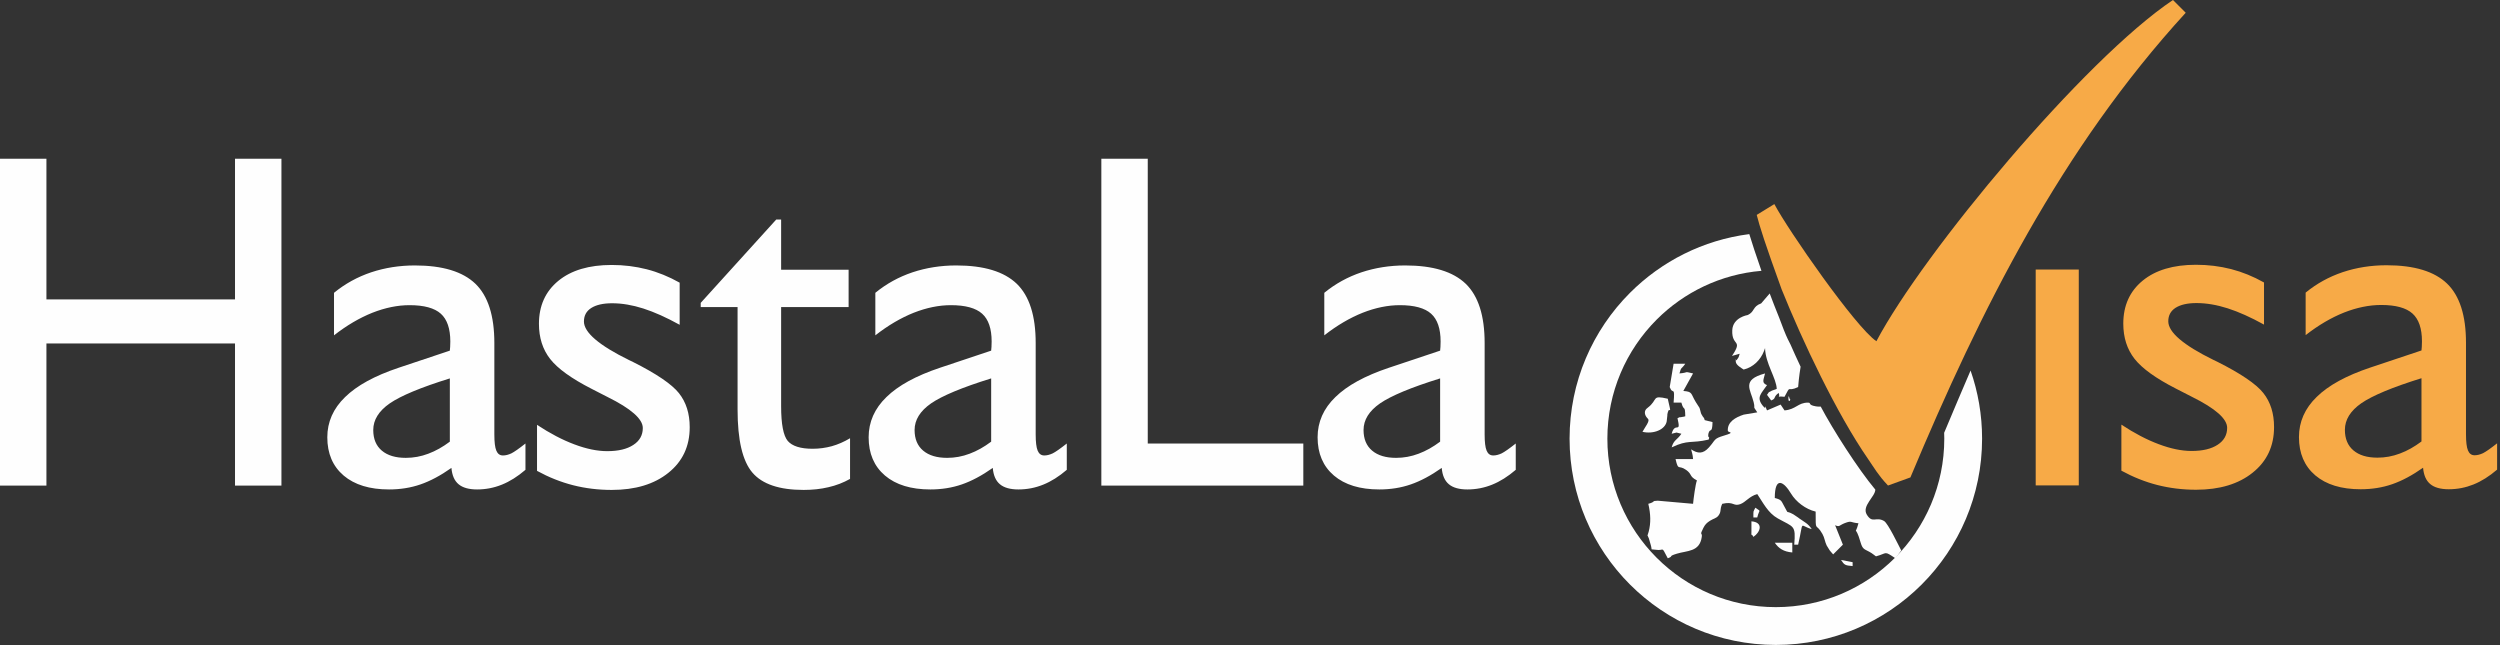 <?xml version="1.0" encoding="UTF-8"?> <svg xmlns="http://www.w3.org/2000/svg" width="310" height="80" viewBox="0 0 310 80" fill="none"><rect x="0" y="0" width="310" height="80" fill="#333333" stroke="none"/> <path d="M244.351 45.948C245.276 48.592 245.779 51.435 245.779 54.396C245.779 61.458 242.916 67.852 238.288 72.481C233.659 77.109 227.265 79.972 220.203 79.972C213.141 79.972 206.746 77.109 202.118 72.481C197.49 67.852 194.627 61.458 194.627 54.396C194.627 47.333 197.49 40.939 202.118 36.311C206.016 32.413 211.166 29.767 216.913 29.029C217.222 30.037 217.727 31.616 218.419 33.582C213.362 34.01 208.818 36.239 205.432 39.625C201.652 43.405 199.314 48.627 199.314 54.396C199.314 60.164 201.652 65.387 205.432 69.167C209.212 72.947 214.435 75.285 220.203 75.285C225.971 75.285 231.194 72.947 234.974 69.167C238.754 65.387 241.092 60.164 241.092 54.396C241.092 53.956 241.076 53.664 241.076 53.664C242.084 51.216 243.353 48.305 244.35 45.948H244.351Z" fill="#FEFEFE"></path> <path fill-rule="evenodd" clip-rule="evenodd" d="M215.007 52.339L215.079 52.411C215.074 52.406 214.983 52.363 215.007 52.339ZM235.757 68.263C235.404 67.595 234.115 64.89 233.624 64.605C232.599 64.01 232.191 64.969 231.486 63.818C230.824 62.74 232.539 61.578 232.539 60.712C230.383 58.138 227.257 53.24 225.771 50.417C225.434 50.417 225.479 50.44 225.164 50.386C224.09 50.2 224.668 49.926 224.176 49.926C222.942 49.926 222.699 50.773 221.28 50.891L220.797 50.167L219.109 50.891C218.602 49.637 219.235 51.166 218.539 50.254C217.759 49.234 218.428 48.77 219.109 47.754C218.408 47.471 218.682 47.101 218.867 46.306C215.892 47.101 217.072 48.302 217.452 49.868C217.687 50.839 217.268 50.186 217.902 51.132L216.227 51.413C215.192 51.746 214.178 52.329 214.25 53.418C214.266 53.654 215.265 53.569 213.811 54.003C212.439 54.412 212.793 54.495 211.893 55.498C211.165 56.309 210.506 56.258 209.699 55.717C209.826 56.267 209.885 56.272 209.94 56.923H207.768C208.129 58.471 208.094 57.576 209.076 58.269C209.861 58.824 209.416 59.045 210.422 59.577C210.246 59.945 209.985 61.931 209.94 62.472L205.561 62.086C204.727 62.112 205.37 62.211 204.39 62.472C204.685 63.74 204.722 64.835 204.438 65.92C204.241 66.671 204.232 66.159 204.457 66.757L204.704 67.608C204.913 68.333 204.556 68.044 205.303 68.168C206.461 68.359 205.924 67.568 206.803 69.228C207.614 68.935 206.75 69.019 207.922 68.658C209.223 68.258 210.755 68.454 211.02 66.58C211.108 65.955 210.69 66.486 211.219 65.457C211.438 65.031 211.634 64.834 212.041 64.574C212.485 64.291 212.823 64.281 213.088 63.932C213.492 63.399 213.211 63.197 213.559 62.472C215.007 62.135 214.923 62.825 215.784 62.517C216.471 62.271 216.913 61.53 217.902 61.266C218.615 62.331 219.227 63.6 220.438 64.279C222.44 65.403 222.692 65.072 222.486 67.539H222.969C223.71 64.358 223.045 65.178 224.658 65.609C224.191 64.912 223.787 64.764 223.096 64.276C223.055 64.246 223.002 64.2 222.96 64.17L222.384 63.782C221.294 63.175 221.908 63.944 221.235 62.759C220.869 62.113 220.951 61.983 220.074 61.749C220.074 58.96 221.219 59.752 222.078 61.191C222.691 62.217 223.899 63.148 225.141 63.438C225.141 66.163 225.115 64.676 225.983 66.214C226.255 66.697 226.271 67.139 226.501 67.627L226.869 68.224C226.899 68.264 226.946 68.322 226.975 68.359L227.312 68.746L228.519 67.539L227.553 65.127C228.121 65.389 228.045 65.141 228.737 64.872C229.658 64.514 229.41 64.799 230.449 64.885C229.965 66.699 230.002 64.771 230.716 67.269C230.991 68.233 231.262 68.072 232.064 68.579C232.314 68.736 232.348 68.805 232.62 68.987C234.075 68.599 233.569 68.248 235.033 69.228L235.757 68.263H235.757Z" fill="#FEFEFE"></path> <path fill-rule="evenodd" clip-rule="evenodd" d="M218.385 37.62C217.273 38.023 217.616 38.649 216.716 39.063C216.714 39.064 214.859 39.352 214.8 40.962C214.726 43.023 216.18 42.023 214.766 44.135L215.721 43.864C215.633 44.129 215.632 44.227 215.525 44.398C215.025 45.199 215.206 44.027 215.235 44.838C215.251 45.264 215.927 45.632 216.213 45.824C217.402 45.547 218.315 44.619 218.739 43.524C218.757 43.476 218.788 43.386 218.803 43.347C218.818 43.307 218.834 43.223 218.867 43.17C218.91 45.073 220.286 46.919 220.315 48.237C220.283 48.254 220.221 48.226 220.21 48.266L219.732 48.432C219.194 48.723 219.455 48.488 219.109 48.961L219.626 49.655C220.287 49.406 219.827 49.254 220.556 48.719C220.841 49.483 220.032 49.065 221.28 49.202C222.143 47.571 221.514 48.694 222.969 47.995C223.086 46.59 223.212 45.885 223.275 45.472C222.834 44.538 222.414 43.613 222.015 42.705C221.912 42.506 221.801 42.287 221.682 42.044C221.422 41.515 221.007 40.459 220.612 39.381C220.19 38.339 219.8 37.338 219.442 36.389L218.385 37.62L218.385 37.62Z" fill="#FEFEFE"></path> <path fill-rule="evenodd" clip-rule="evenodd" d="M207.044 47.995C207.422 49.039 207.709 47.739 207.527 49.926H208.492C208.81 51.118 208.94 50.085 208.975 51.615C208.836 51.68 208.772 51.66 208.623 51.696C208.045 51.837 208.616 51.575 208.009 51.856C208.488 53.91 207.709 52.2 207.286 53.786C208.224 53.587 207.554 53.587 208.492 53.786C207.964 54.575 207.536 54.538 207.286 55.475C209.362 54.479 209.664 55.024 211.87 54.51C212.06 54.024 211.773 54.403 211.825 53.906C211.827 53.886 211.83 53.82 211.835 53.799C212.035 52.957 212.318 53.895 212.353 52.339L211.387 52.097C211.281 51.696 211.227 51.8 211.133 51.628C211.107 51.58 211.006 51.422 210.981 51.368C210.967 51.338 210.937 51.275 210.924 51.245L210.781 50.703C210.768 50.666 210.746 50.596 210.729 50.559L210.271 49.847C209.625 48.775 209.908 48.576 208.733 48.478C209.134 47.72 209.523 47.094 209.94 46.306C208.678 46.012 209.528 46.2 208.251 46.306C208.487 45.424 208.505 45.801 208.975 45.1H207.527L207.044 47.995L207.044 47.995Z" fill="#FEFEFE"></path> <path fill-rule="evenodd" clip-rule="evenodd" d="M203.666 53.545C205.034 53.864 206.48 53.283 206.671 52.248L206.742 51.593C206.791 51.158 206.687 51.644 206.812 51.115C207.002 50.318 207.345 51.77 206.803 49.443C204.725 48.959 205.659 49.537 204.316 50.559C204.15 50.685 203.844 50.937 204.015 51.446C204.024 51.476 204.06 51.543 204.073 51.571C204.272 51.994 204.639 51.879 204.233 52.612C204.065 52.917 203.848 53.202 203.666 53.545L203.666 53.545Z" fill="#FEFEFE"></path> <path fill-rule="evenodd" clip-rule="evenodd" d="M222.245 68.505V67.298H220.074C220.54 67.994 221.171 68.415 222.245 68.505Z" fill="#FEFEFE"></path> <path fill-rule="evenodd" clip-rule="evenodd" d="M217.178 65.851C217.178 66.773 217.104 65.938 217.42 66.575C218.298 65.986 218.709 64.771 217.178 64.644V65.851Z" fill="#FEFEFE"></path> <path fill-rule="evenodd" clip-rule="evenodd" d="M217.42 64.162H217.902C218.159 63.062 218.445 63.529 217.661 62.955C217.382 63.536 217.42 63.269 217.42 64.162H217.42Z" fill="#FEFEFE"></path> <path fill-rule="evenodd" clip-rule="evenodd" d="M229.725 70.194V69.711L228.285 69.433C228.703 70.05 228.76 70.114 229.725 70.194V70.194Z" fill="#FEFEFE"></path> <path fill-rule="evenodd" clip-rule="evenodd" d="M221.763 49.443C221.763 50.044 222.149 49.505 221.912 49.443C221.91 49.443 221.763 48.758 221.763 49.443Z" fill="#FEFEFE"></path> <path d="M0 60.217V19.68H5.757V37.129H29.141V19.68H34.898V60.217H29.141V42.589H5.757V60.217H0H0ZM55.78 54.766V46.922C52.179 48.04 49.696 49.078 48.331 50.018C46.966 50.968 46.283 52.066 46.283 53.322C46.283 54.43 46.64 55.281 47.342 55.874C48.054 56.477 49.043 56.774 50.319 56.774C51.269 56.774 52.199 56.606 53.109 56.26C54.019 55.924 54.909 55.419 55.78 54.766V54.766ZM55.977 58.021C54.632 58.97 53.346 59.653 52.139 60.068C50.933 60.484 49.637 60.691 48.242 60.691C45.848 60.691 43.969 60.118 42.614 58.97C41.258 57.813 40.586 56.23 40.586 54.222C40.586 52.333 41.318 50.661 42.792 49.237C44.256 47.802 46.462 46.596 49.419 45.606L55.779 43.48C55.799 43.321 55.809 43.173 55.819 43.015C55.829 42.866 55.839 42.639 55.839 42.352C55.839 40.75 55.443 39.602 54.662 38.9C53.88 38.197 52.584 37.841 50.784 37.841C49.3 37.841 47.757 38.158 46.175 38.781C44.592 39.414 42.999 40.344 41.417 41.581V36.308C42.792 35.181 44.325 34.34 46.026 33.766C47.728 33.202 49.528 32.915 51.447 32.915C54.889 32.915 57.382 33.677 58.955 35.19C60.518 36.704 61.299 39.147 61.299 42.53V53.866C61.299 54.816 61.378 55.488 61.546 55.884C61.715 56.28 61.982 56.477 62.367 56.477C62.704 56.477 63.04 56.388 63.406 56.22C63.762 56.042 64.346 55.637 65.157 54.994V58.258C64.188 59.089 63.218 59.702 62.229 60.098C61.25 60.493 60.231 60.691 59.163 60.691C58.144 60.691 57.372 60.474 56.868 60.048C56.353 59.623 56.057 58.95 55.977 58.021ZM66.591 58.387V52.679C68.194 53.737 69.737 54.549 71.221 55.102C72.714 55.666 74.069 55.943 75.306 55.943C76.681 55.943 77.749 55.686 78.531 55.172C79.312 54.667 79.708 53.965 79.708 53.075C79.708 51.957 78.254 50.671 75.336 49.227C74.485 48.801 73.832 48.465 73.367 48.218C70.865 46.942 69.153 45.705 68.223 44.518C67.294 43.331 66.829 41.877 66.829 40.156C66.829 37.921 67.63 36.14 69.232 34.824C70.835 33.509 73.041 32.856 75.84 32.856C77.353 32.856 78.798 33.034 80.192 33.39C81.577 33.746 82.942 34.3 84.278 35.052V40.275C82.636 39.365 81.132 38.692 79.777 38.257C78.412 37.822 77.126 37.604 75.909 37.604C74.792 37.604 73.931 37.802 73.318 38.188C72.714 38.573 72.408 39.127 72.408 39.869C72.408 41.215 74.267 42.817 77.996 44.647L78.491 44.884C81.409 46.348 83.308 47.644 84.189 48.752C85.079 49.87 85.524 51.275 85.524 52.976C85.524 55.34 84.644 57.219 82.873 58.634C81.112 60.048 78.768 60.751 75.85 60.751C74.178 60.751 72.576 60.553 71.062 60.167C69.549 59.781 68.055 59.188 66.591 58.387L66.591 58.387ZM105.406 59.386C104.576 59.85 103.685 60.197 102.726 60.414C101.776 60.642 100.747 60.751 99.65 60.751C96.642 60.751 94.526 60.038 93.299 58.604C92.072 57.17 91.459 54.568 91.459 50.78V38.079H86.889V37.555L96.257 27.218H96.86V33.45H105.228V38.079H96.86V50.374C96.86 52.59 97.137 54.024 97.681 54.677C98.235 55.32 99.264 55.647 100.767 55.647C101.578 55.647 102.37 55.538 103.141 55.33C103.913 55.112 104.665 54.786 105.406 54.341V59.386V59.386ZM122.905 54.766V46.922C119.304 48.04 116.822 49.078 115.456 50.018C114.091 50.968 113.409 52.066 113.409 53.322C113.409 54.43 113.765 55.281 114.467 55.874C115.18 56.477 116.169 56.774 117.445 56.774C118.394 56.774 119.324 56.606 120.234 56.26C121.144 55.924 122.035 55.419 122.905 54.766V54.766ZM123.103 58.021C121.758 58.97 120.472 59.653 119.265 60.068C118.058 60.484 116.762 60.691 115.367 60.691C112.974 60.691 111.094 60.118 109.739 58.97C108.384 57.813 107.711 56.23 107.711 54.222C107.711 52.333 108.443 50.661 109.917 49.237C111.381 47.802 113.587 46.596 116.545 45.606L122.905 43.48C122.925 43.321 122.935 43.173 122.944 43.015C122.954 42.866 122.964 42.639 122.964 42.352C122.964 40.75 122.569 39.602 121.787 38.9C121.006 38.197 119.71 37.841 117.91 37.841C116.426 37.841 114.883 38.158 113.3 38.781C111.717 39.414 110.125 40.344 108.542 41.581V36.308C109.917 35.181 111.45 34.34 113.152 33.766C114.853 33.202 116.653 32.915 118.572 32.915C122.015 32.915 124.507 33.677 126.08 35.19C127.643 36.704 128.425 39.147 128.425 42.53V53.866C128.425 54.816 128.504 55.488 128.672 55.884C128.84 56.28 129.107 56.477 129.493 56.477C129.829 56.477 130.165 56.388 130.531 56.22C130.888 56.042 131.471 55.637 132.282 54.994V58.258C131.313 59.089 130.344 59.702 129.354 60.098C128.375 60.493 127.356 60.691 126.288 60.691C125.269 60.691 124.498 60.474 123.993 60.048C123.479 59.623 123.182 58.95 123.103 58.021ZM136.566 60.217V19.68H142.322V54.994H161.611V60.217H136.566V60.217ZM178.576 54.766V46.922C174.975 48.04 172.492 49.078 171.127 50.018C169.762 50.968 169.08 52.066 169.08 53.322C169.08 54.43 169.436 55.281 170.138 55.874C170.85 56.477 171.839 56.774 173.115 56.774C174.065 56.774 174.995 56.606 175.905 56.26C176.815 55.924 177.705 55.419 178.576 54.766V54.766ZM178.774 58.021C177.428 58.97 176.142 59.653 174.936 60.068C173.729 60.484 172.433 60.691 171.038 60.691C168.644 60.691 166.765 60.118 165.41 58.97C164.055 57.813 163.382 56.23 163.382 54.222C163.382 52.333 164.114 50.661 165.588 49.237C167.052 47.802 169.258 46.596 172.215 45.606L178.576 43.48C178.595 43.321 178.605 43.173 178.615 43.015C178.625 42.866 178.635 42.639 178.635 42.352C178.635 40.75 178.239 39.602 177.458 38.9C176.676 38.197 175.381 37.841 173.58 37.841C172.097 37.841 170.553 38.158 168.971 38.781C167.388 39.414 165.796 40.344 164.213 41.581V36.308C165.588 35.181 167.121 34.34 168.822 33.766C170.524 33.202 172.324 32.915 174.243 32.915C177.685 32.915 180.178 33.677 181.751 35.19C183.314 36.704 184.095 39.147 184.095 42.53V53.866C184.095 54.816 184.174 55.488 184.343 55.884C184.511 56.28 184.778 56.477 185.164 56.477C185.5 56.477 185.836 56.388 186.202 56.22C186.558 56.042 187.142 55.637 187.953 54.994V58.258C186.984 59.089 186.014 59.702 185.025 60.098C184.046 60.493 183.027 60.691 181.959 60.691C180.94 60.691 180.168 60.474 179.664 60.048C179.149 59.623 178.853 58.95 178.774 58.021Z" fill="#FEFEFE"></path> <path fill-rule="evenodd" clip-rule="evenodd" d="M232.672 42.311C230.11 40.595 221.749 28.578 220.018 25.307C217.833 26.648 220.018 25.307 217.833 26.648C218.202 28.104 218.844 30.138 220.92 35.873C223.521 42.331 227.724 51.252 231.662 56.947C232.488 58.142 232.87 58.886 234.112 60.206C236.891 59.2 234.112 60.206 236.891 59.2C245.62 38.329 255.627 18.413 271.028 1.582L269.447 3.05176e-05C258.439 7.371 238.516 31.267 232.672 42.311Z" fill="#F7AA47"></path> <path d="M252.427 60.193V33.425H257.768V60.193H252.427ZM263.051 58.362V52.655C264.653 53.713 266.196 54.525 267.68 55.078C269.174 55.642 270.529 55.919 271.765 55.919C273.14 55.919 274.208 55.662 274.99 55.148C275.771 54.643 276.167 53.941 276.167 53.051C276.167 51.933 274.713 50.647 271.795 49.203C270.944 48.777 270.291 48.441 269.826 48.194C267.324 46.918 265.613 45.681 264.683 44.494C263.753 43.307 263.288 41.853 263.288 40.132C263.288 37.896 264.089 36.116 265.692 34.8C267.294 33.485 269.5 32.832 272.299 32.832C273.813 32.832 275.257 33.01 276.652 33.366C278.037 33.722 279.402 34.276 280.737 35.028V40.251C279.095 39.341 277.591 38.668 276.236 38.233C274.871 37.797 273.585 37.58 272.369 37.58C271.251 37.58 270.39 37.778 269.777 38.164C269.174 38.549 268.867 39.103 268.867 39.845C268.867 41.19 270.727 42.793 274.456 44.623L274.95 44.86C277.869 46.324 279.768 47.62 280.648 48.728C281.538 49.846 281.983 51.25 281.983 52.952C281.983 55.316 281.103 57.195 279.332 58.61C277.572 60.024 275.227 60.727 272.309 60.727C270.638 60.727 269.035 60.529 267.522 60.143C266.008 59.757 264.515 59.164 263.051 58.363L263.051 58.362ZM300.263 54.742V46.898C296.663 48.016 294.18 49.054 292.815 49.994C291.45 50.944 290.767 52.042 290.767 53.298C290.767 54.406 291.123 55.257 291.826 55.85C292.538 56.454 293.527 56.75 294.803 56.75C295.753 56.75 296.683 56.582 297.593 56.236C298.503 55.9 299.393 55.395 300.263 54.742V54.742ZM300.461 57.997C299.116 58.946 297.83 59.629 296.623 60.044C295.416 60.46 294.121 60.667 292.726 60.667C290.332 60.667 288.453 60.094 287.097 58.946C285.742 57.789 285.07 56.206 285.07 54.198C285.07 52.309 285.802 50.637 287.275 49.213C288.739 47.778 290.945 46.572 293.903 45.582L300.263 43.456C300.283 43.297 300.293 43.149 300.303 42.991C300.313 42.842 300.323 42.615 300.323 42.328C300.323 40.725 299.927 39.578 299.145 38.876C298.364 38.173 297.068 37.817 295.268 37.817C293.784 37.817 292.241 38.134 290.658 38.757C289.076 39.39 287.483 40.32 285.9 41.556V36.284C287.275 35.156 288.809 34.316 290.51 33.742C292.211 33.178 294.012 32.891 295.931 32.891C299.373 32.891 301.866 33.653 303.438 35.166C305.001 36.68 305.783 39.123 305.783 42.506V53.842C305.783 54.792 305.862 55.464 306.03 55.86C306.198 56.256 306.465 56.453 306.851 56.453C307.188 56.453 307.524 56.364 307.89 56.196C308.246 56.018 308.83 55.613 309.641 54.97V58.234C308.671 59.065 307.702 59.678 306.713 60.074C305.733 60.469 304.715 60.667 303.646 60.667C302.627 60.667 301.856 60.45 301.351 60.024C300.837 59.599 300.54 58.926 300.461 57.997H300.461Z" fill="#F7AA47"></path> </svg> 